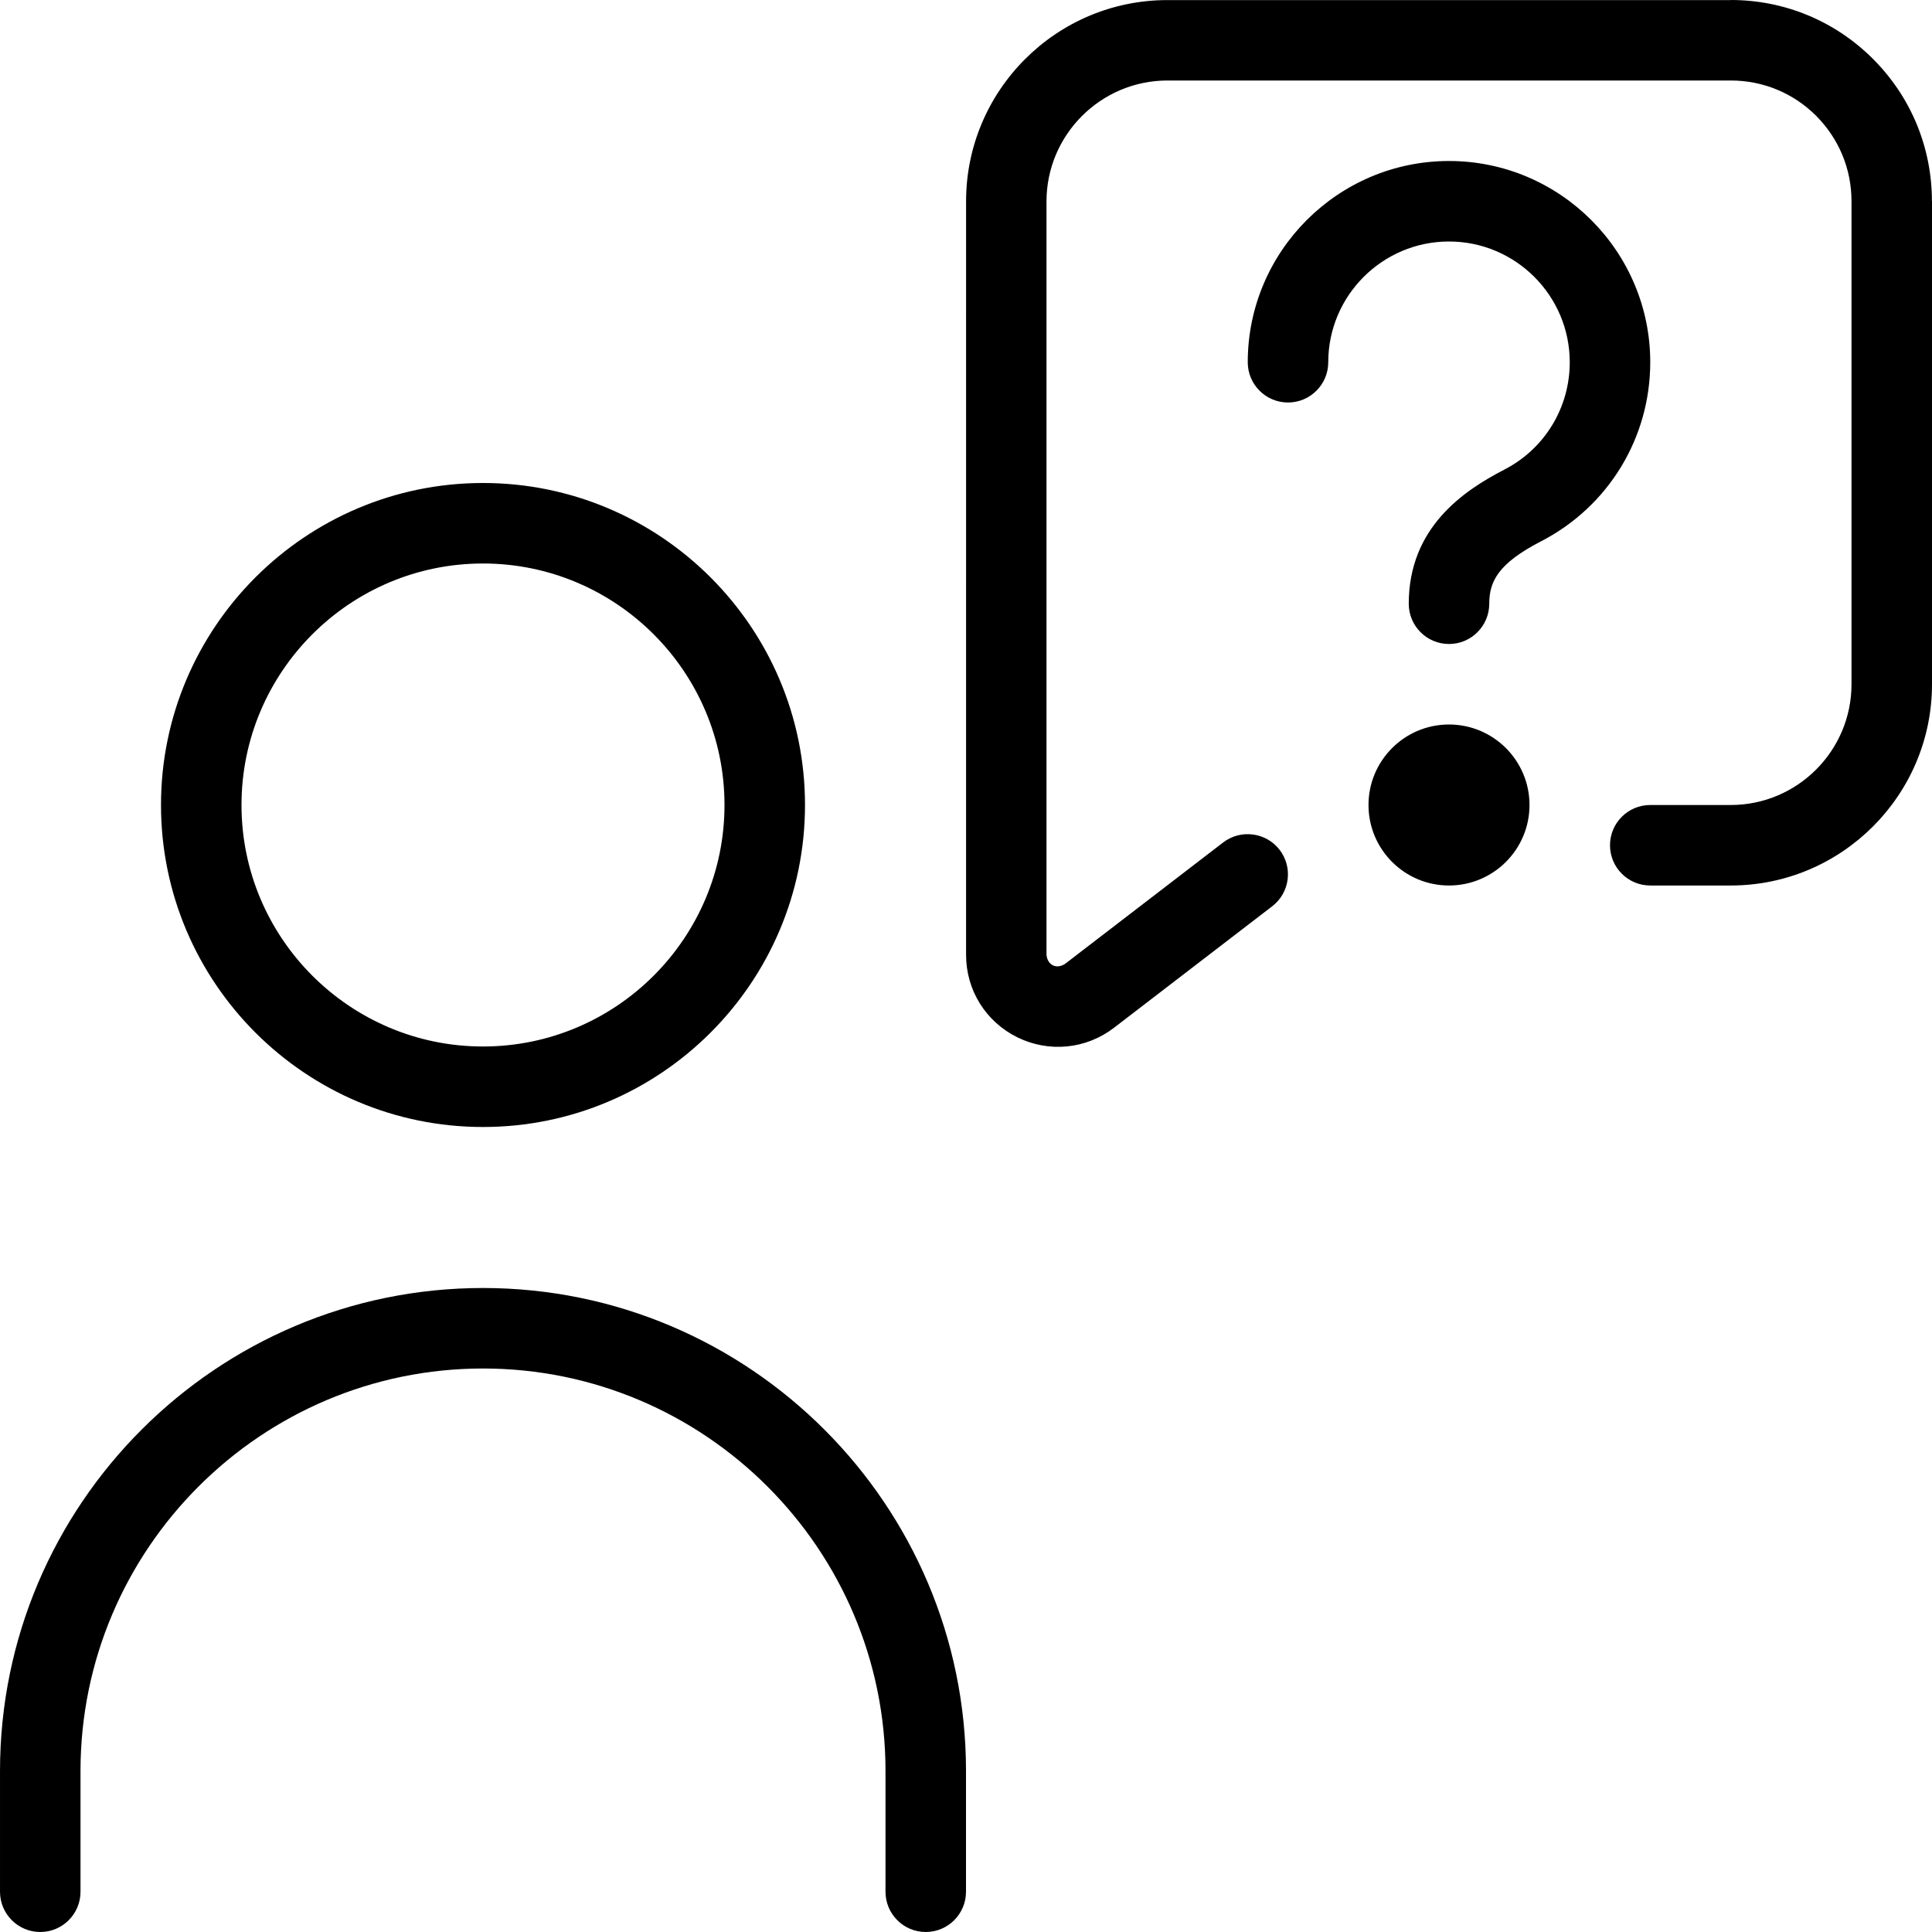 <?xml version="1.0" encoding="UTF-8"?>
<svg xmlns="http://www.w3.org/2000/svg" id="Layer_1" data-name="Layer 1" viewBox="0 0 24 24">
  <path d="M6,14c2.206,0,4-1.794,4-4s-1.794-4-4-4-4,1.794-4,4,1.794,4,4,4Zm0-7c1.654,0,3,1.346,3,3s-1.346,3-3,3-3-1.346-3-3,1.346-3,3-3Zm6,15v1.5c0,.276-.224,.5-.5,.5s-.5-.224-.5-.5v-1.5c0-2.757-2.243-5-5-5s-5,2.243-5,5v1.5c0,.276-.224,.5-.5,.5s-.5-.224-.5-.5v-1.5c0-3.309,2.691-6,6-6s6,2.691,6,6ZM20.5,4.5c0,.939-.519,1.791-1.354,2.223-.538,.277-.646,.503-.646,.777,0,.276-.224,.5-.5,.5s-.5-.224-.5-.5c0-.944,.677-1.403,1.187-1.666,.502-.259,.813-.77,.813-1.334,0-.827-.673-1.5-1.5-1.5s-1.5,.673-1.5,1.5c0,.276-.224,.5-.5,.5s-.5-.224-.5-.5c0-1.378,1.122-2.5,2.5-2.5s2.5,1.122,2.5,2.5Zm-1.5,5.5c0,.552-.448,1-1,1s-1-.448-1-1,.448-1,1-1,1,.448,1,1Zm5-7.5v6c0,1.378-1.122,2.5-2.5,2.5h-1c-.276,0-.5-.224-.5-.5s.224-.5,.5-.5h1c.827,0,1.5-.673,1.5-1.5V2.5c0-.401-.156-.777-.439-1.061-.283-.283-.66-.439-1.06-.439h-7.001c-.827,.002-1.5,.675-1.5,1.502V11.861c.012,.129,.123,.182,.23,.113l1.965-1.509c.22-.168,.534-.125,.701,.092,.168,.219,.127,.533-.092,.701l-1.965,1.509c-.349,.268-.81,.311-1.201,.119-.393-.194-.637-.586-.637-1.024V2.502C12,1.124,13.121,.002,14.5,.001h7s0-.001,0-.001c.667,0,1.295,.26,1.767,.732s.732,1.1,.732,1.768Z"/>
</svg>
